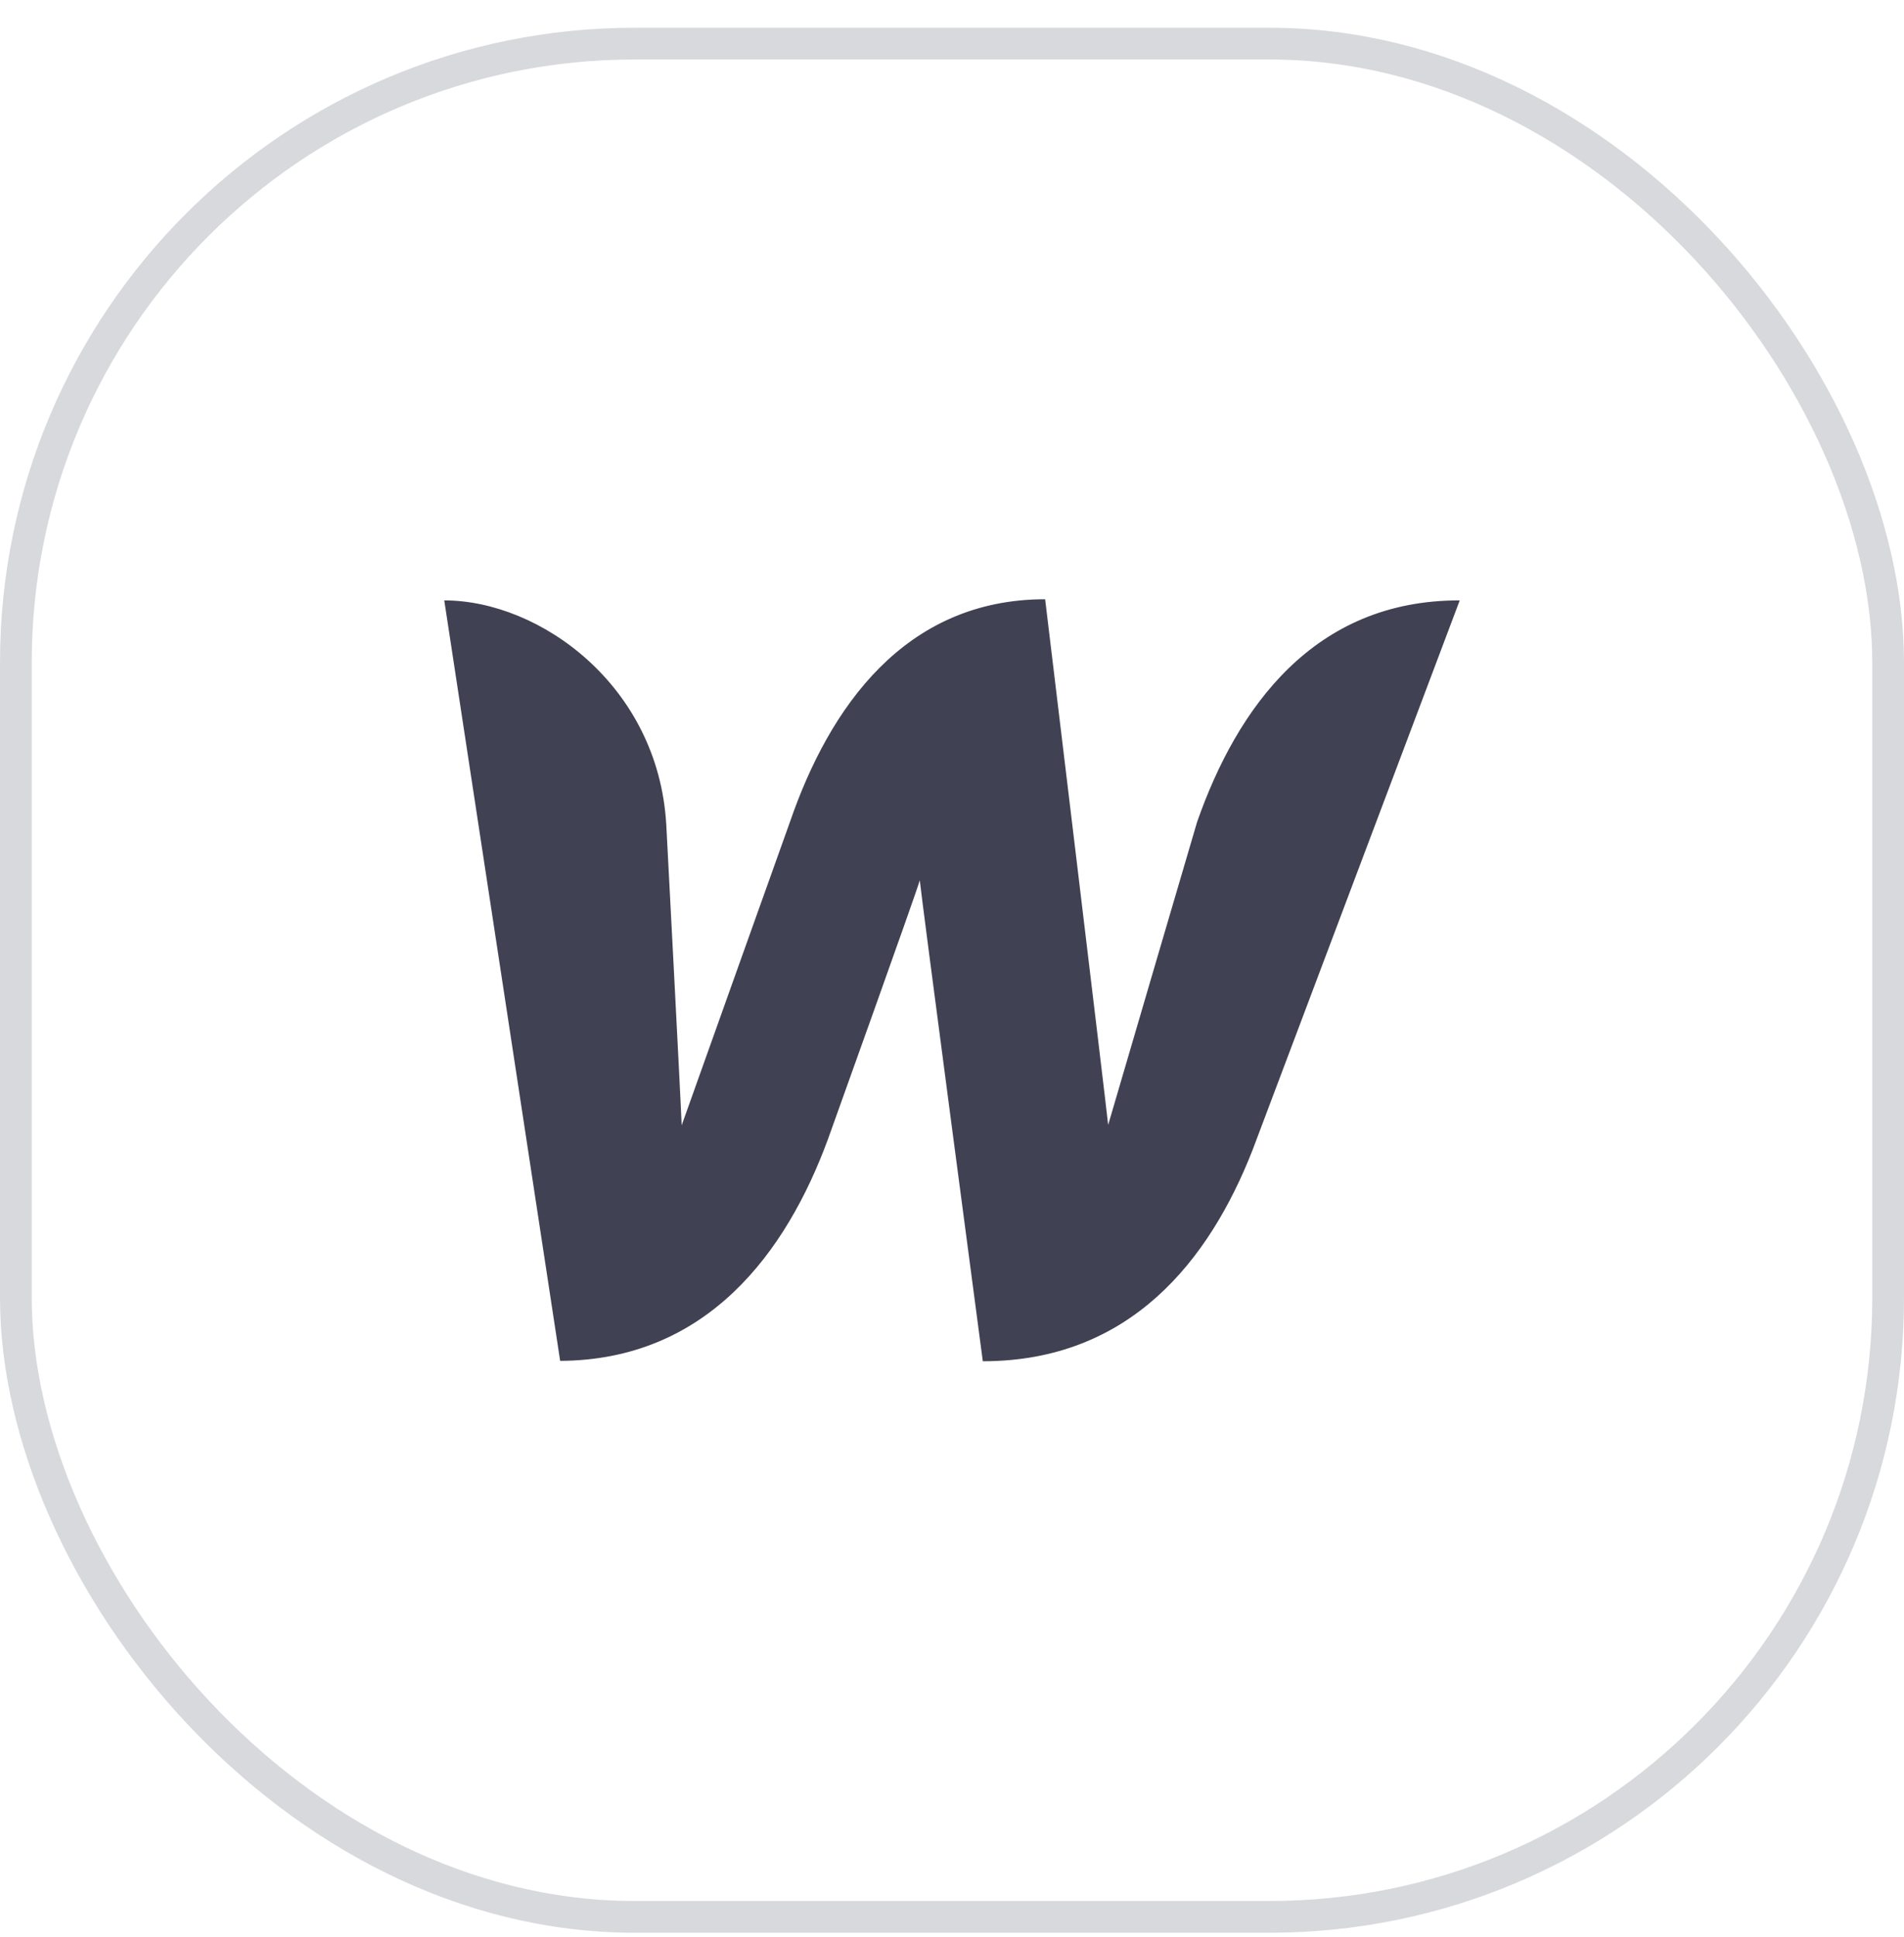 <svg width="60" height="61" viewBox="0 0 60 61" fill="none" xmlns="http://www.w3.org/2000/svg">
<rect opacity="0.2" x="0.5" y="1.374" width="59" height="59" rx="19.5" stroke="#404152"/>
<path d="M37.724 25.888C37.724 25.888 35.131 34.703 34.921 35.431C34.844 34.691 32.935 18.874 32.935 18.874C28.51 18.874 26.138 22.286 24.902 25.864C24.902 25.864 21.746 34.691 21.481 35.443C21.459 34.763 20.996 25.971 20.996 25.971C20.742 21.594 17.012 18.91 14 18.91L17.652 42.862C22.276 42.838 24.781 39.451 26.094 35.872C26.094 35.872 28.886 28.095 28.985 27.725C29.007 28.059 30.971 42.874 30.971 42.874C35.617 42.874 38.11 39.689 39.468 36.23L46 18.91C41.399 18.898 38.982 22.297 37.724 25.888Z" fill="#404152"/>
</svg>

